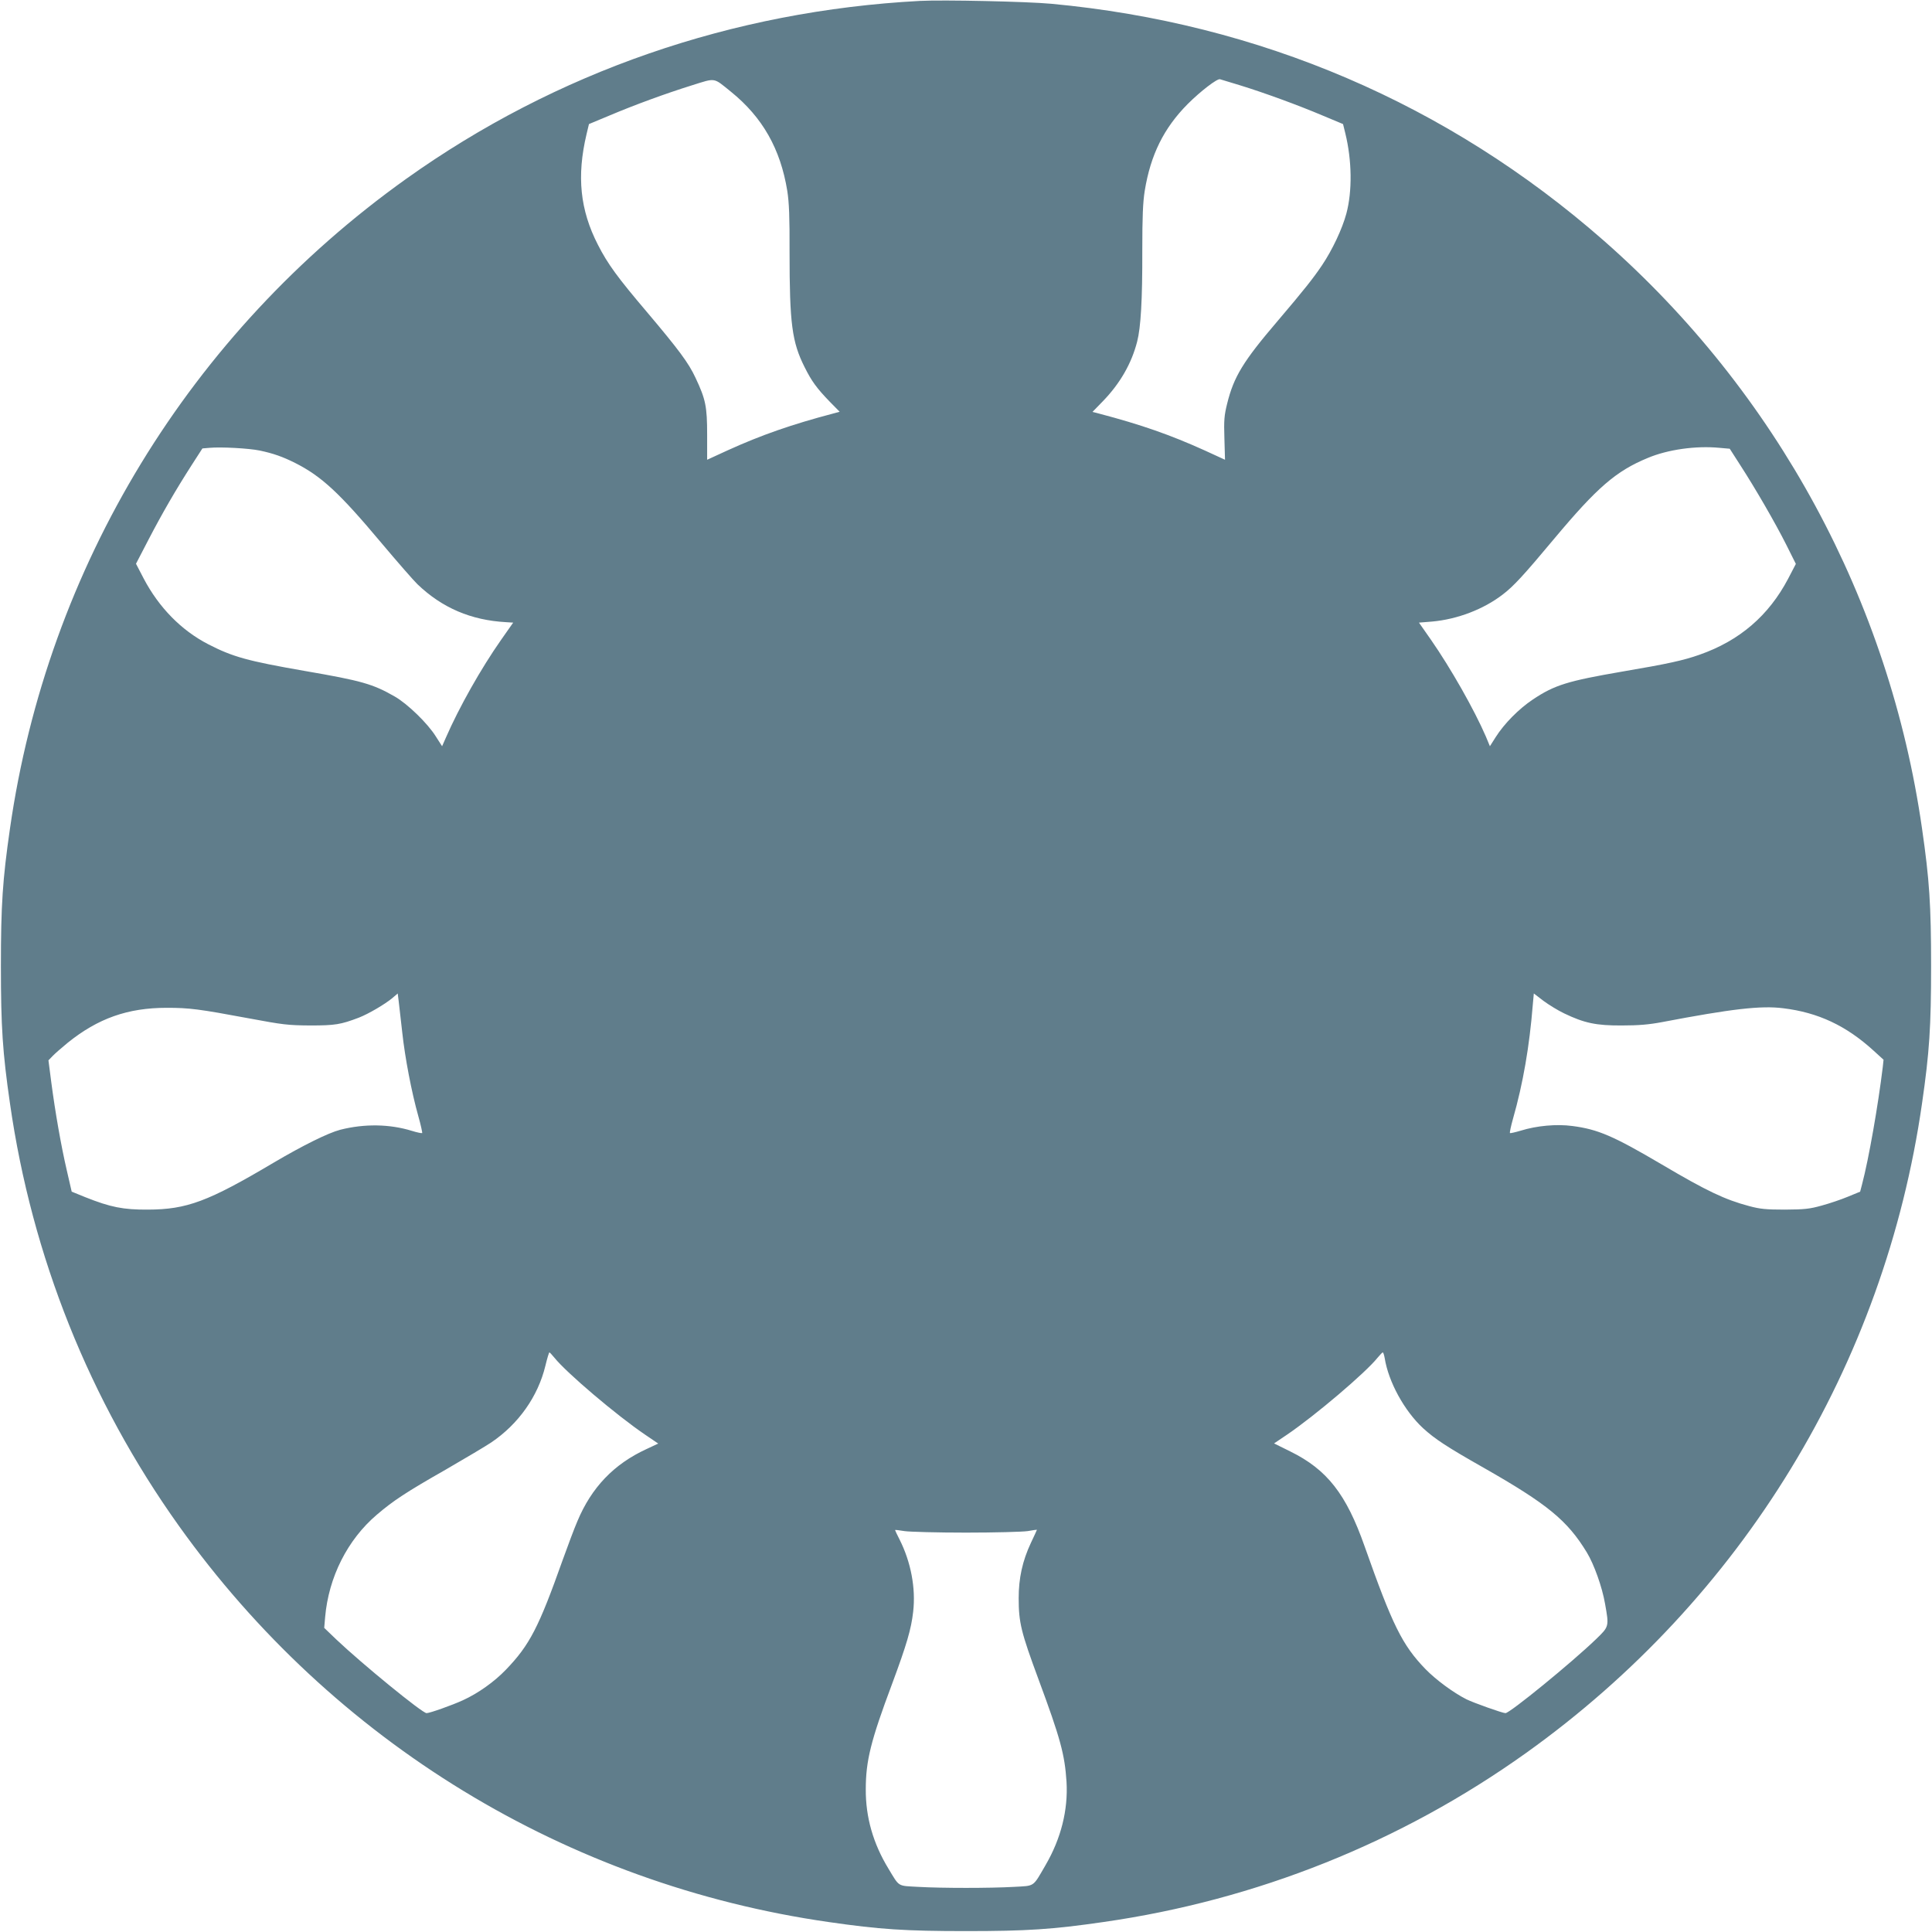 <?xml version="1.0" standalone="no"?>
<!DOCTYPE svg PUBLIC "-//W3C//DTD SVG 20010904//EN"
 "http://www.w3.org/TR/2001/REC-SVG-20010904/DTD/svg10.dtd">
<svg version="1.0" xmlns="http://www.w3.org/2000/svg"
 width="1280pt" height="1280pt" viewBox="0 0 1280 1280"
 preserveAspectRatio="xMidYMid meet">
<g transform="translate(0,1280) scale(0.1,-0.1)"
fill="#607d8b" stroke="none">
<path d="M6095 12794 c-1243 -66 -2412 -471 -3404 -1179 -1433 -1023 -2376
-2570 -2625 -4305 -49 -339 -60 -507 -60 -910 0 -403 11 -571 60 -910 145
-1014 528 -1971 1119 -2799 1023 -1433 2570 -2376 4305 -2625 339 -49 507 -60
910 -60 403 0 571 11 910 60 1014 145 1971 528 2799 1119 1433 1023 2376 2570
2625 4305 49 339 60 507 60 910 0 403 -11 571 -60 910 -216 1510 -965 2892
-2110 3897 -1031 904 -2281 1440 -3659 1568 -162 15 -716 27 -870 19z m-1252
-602 c209 -169 328 -379 373 -657 12 -77 16 -172 15 -405 0 -475 16 -596 100
-763 46 -92 79 -138 167 -229 l65 -66 -44 -12 c-270 -71 -475 -142 -699 -244
l-135 -62 0 166 c0 187 -10 235 -77 377 -46 99 -111 186 -323 437 -192 226
-259 317 -324 445 -118 230 -141 454 -75 732 l16 67 132 55 c170 72 375 147
551 202 160 50 139 53 258 -43z m3372 43 c159 -49 384 -131 549 -201 l134 -56
15 -61 c44 -179 47 -383 7 -532 -27 -101 -93 -241 -161 -342 -58 -86 -116
-160 -293 -368 -230 -269 -292 -371 -336 -550 -19 -77 -22 -109 -18 -230 l4
-141 -135 62 c-228 103 -419 170 -700 244 l-43 11 70 72 c113 117 189 249 226
394 24 93 35 276 34 603 0 226 4 318 16 395 39 240 127 417 285 576 85 85 196
170 214 164 7 -2 66 -20 132 -40z m-6494 -2420 c90 -19 152 -41 234 -82 176
-89 294 -199 570 -528 106 -126 215 -251 241 -276 164 -157 355 -238 586 -251
l48 -3 -80 -114 c-134 -191 -278 -447 -365 -646 l-26 -59 -41 64 c-54 87 -187
216 -272 265 -146 84 -221 105 -598 170 -379 66 -476 93 -639 177 -178 92
-326 243 -427 435 l-51 98 83 160 c90 173 180 329 288 497 l69 107 47 4 c75 7
261 -3 333 -18z m9671 18 l68 -6 68 -106 c103 -159 234 -386 306 -529 l64
-128 -51 -98 c-129 -245 -322 -411 -588 -504 -105 -37 -208 -60 -509 -111
-365 -63 -450 -89 -594 -185 -93 -62 -190 -160 -247 -250 l-38 -60 -27 65
c-76 176 -233 453 -364 641 l-79 113 87 7 c167 15 341 81 469 180 71 54 139
128 341 370 283 338 408 447 619 534 133 56 320 82 475 67z m-8727 -3873 c18
-167 62 -397 106 -553 17 -60 28 -111 26 -114 -3 -2 -34 4 -69 15 -146 45
-313 48 -474 7 -80 -21 -246 -103 -441 -218 -435 -258 -575 -310 -833 -311
-164 -1 -248 16 -414 82 l-91 37 -32 139 c-39 168 -77 387 -103 584 l-19 147
27 28 c15 16 60 55 100 88 201 162 398 232 657 232 150 0 212 -8 545 -70 225
-42 258 -46 405 -47 165 0 202 6 323 52 64 25 173 89 222 130 l35 30 7 -56 c4
-32 14 -122 23 -202z m7698 126 c133 -64 212 -81 382 -80 111 0 180 6 265 22
462 88 657 111 805 92 230 -28 416 -115 597 -280 l67 -61 -5 -47 c-31 -256
-93 -610 -137 -777 l-13 -50 -80 -33 c-43 -18 -122 -45 -174 -59 -82 -23 -115
-26 -245 -27 -125 0 -164 4 -235 23 -162 43 -282 100 -580 276 -321 189 -423
233 -593 255 -104 14 -236 2 -342 -31 -37 -11 -69 -18 -71 -16 -3 3 6 45 20
95 67 235 109 480 131 754 l7 76 64 -49 c35 -26 97 -64 137 -83z m-6690 -2281
c79 -99 412 -382 601 -510 l87 -59 -79 -37 c-215 -99 -363 -254 -456 -476 -21
-48 -64 -164 -98 -258 -159 -448 -219 -564 -377 -728 -77 -80 -184 -156 -285
-202 -72 -33 -219 -85 -240 -85 -28 0 -426 325 -600 490 l-78 75 6 70 c23 266
148 514 343 680 109 93 192 148 457 299 131 76 266 156 300 179 181 122 310
305 359 507 12 50 24 90 27 90 3 0 17 -16 33 -35z m5501 -3 c25 -157 130 -349
254 -464 79 -72 156 -123 403 -263 421 -240 553 -348 682 -560 48 -79 102
-230 121 -341 27 -151 27 -150 -61 -235 -161 -155 -570 -489 -599 -489 -19 0
-213 69 -259 92 -87 44 -203 130 -271 200 -154 159 -219 292 -403 813 -122
347 -249 509 -493 629 l-107 53 86 58 c188 128 521 411 600 510 16 19 31 35
34 35 4 0 9 -17 13 -38z m-2774 -1156 c190 0 373 5 408 10 34 6 62 10 62 9 0
-1 -18 -41 -40 -87 -56 -119 -81 -234 -81 -366 0 -162 16 -226 131 -537 146
-394 174 -498 186 -680 11 -186 -36 -375 -139 -552 -86 -148 -69 -136 -209
-144 -158 -9 -478 -9 -635 0 -139 8 -122 -3 -197 121 -101 166 -151 340 -150
525 0 189 33 322 174 698 98 264 127 364 140 479 18 156 -15 329 -90 478 -17
33 -30 61 -30 63 0 2 28 -1 63 -7 34 -5 217 -10 407 -10z"/>
</g>
</svg>

